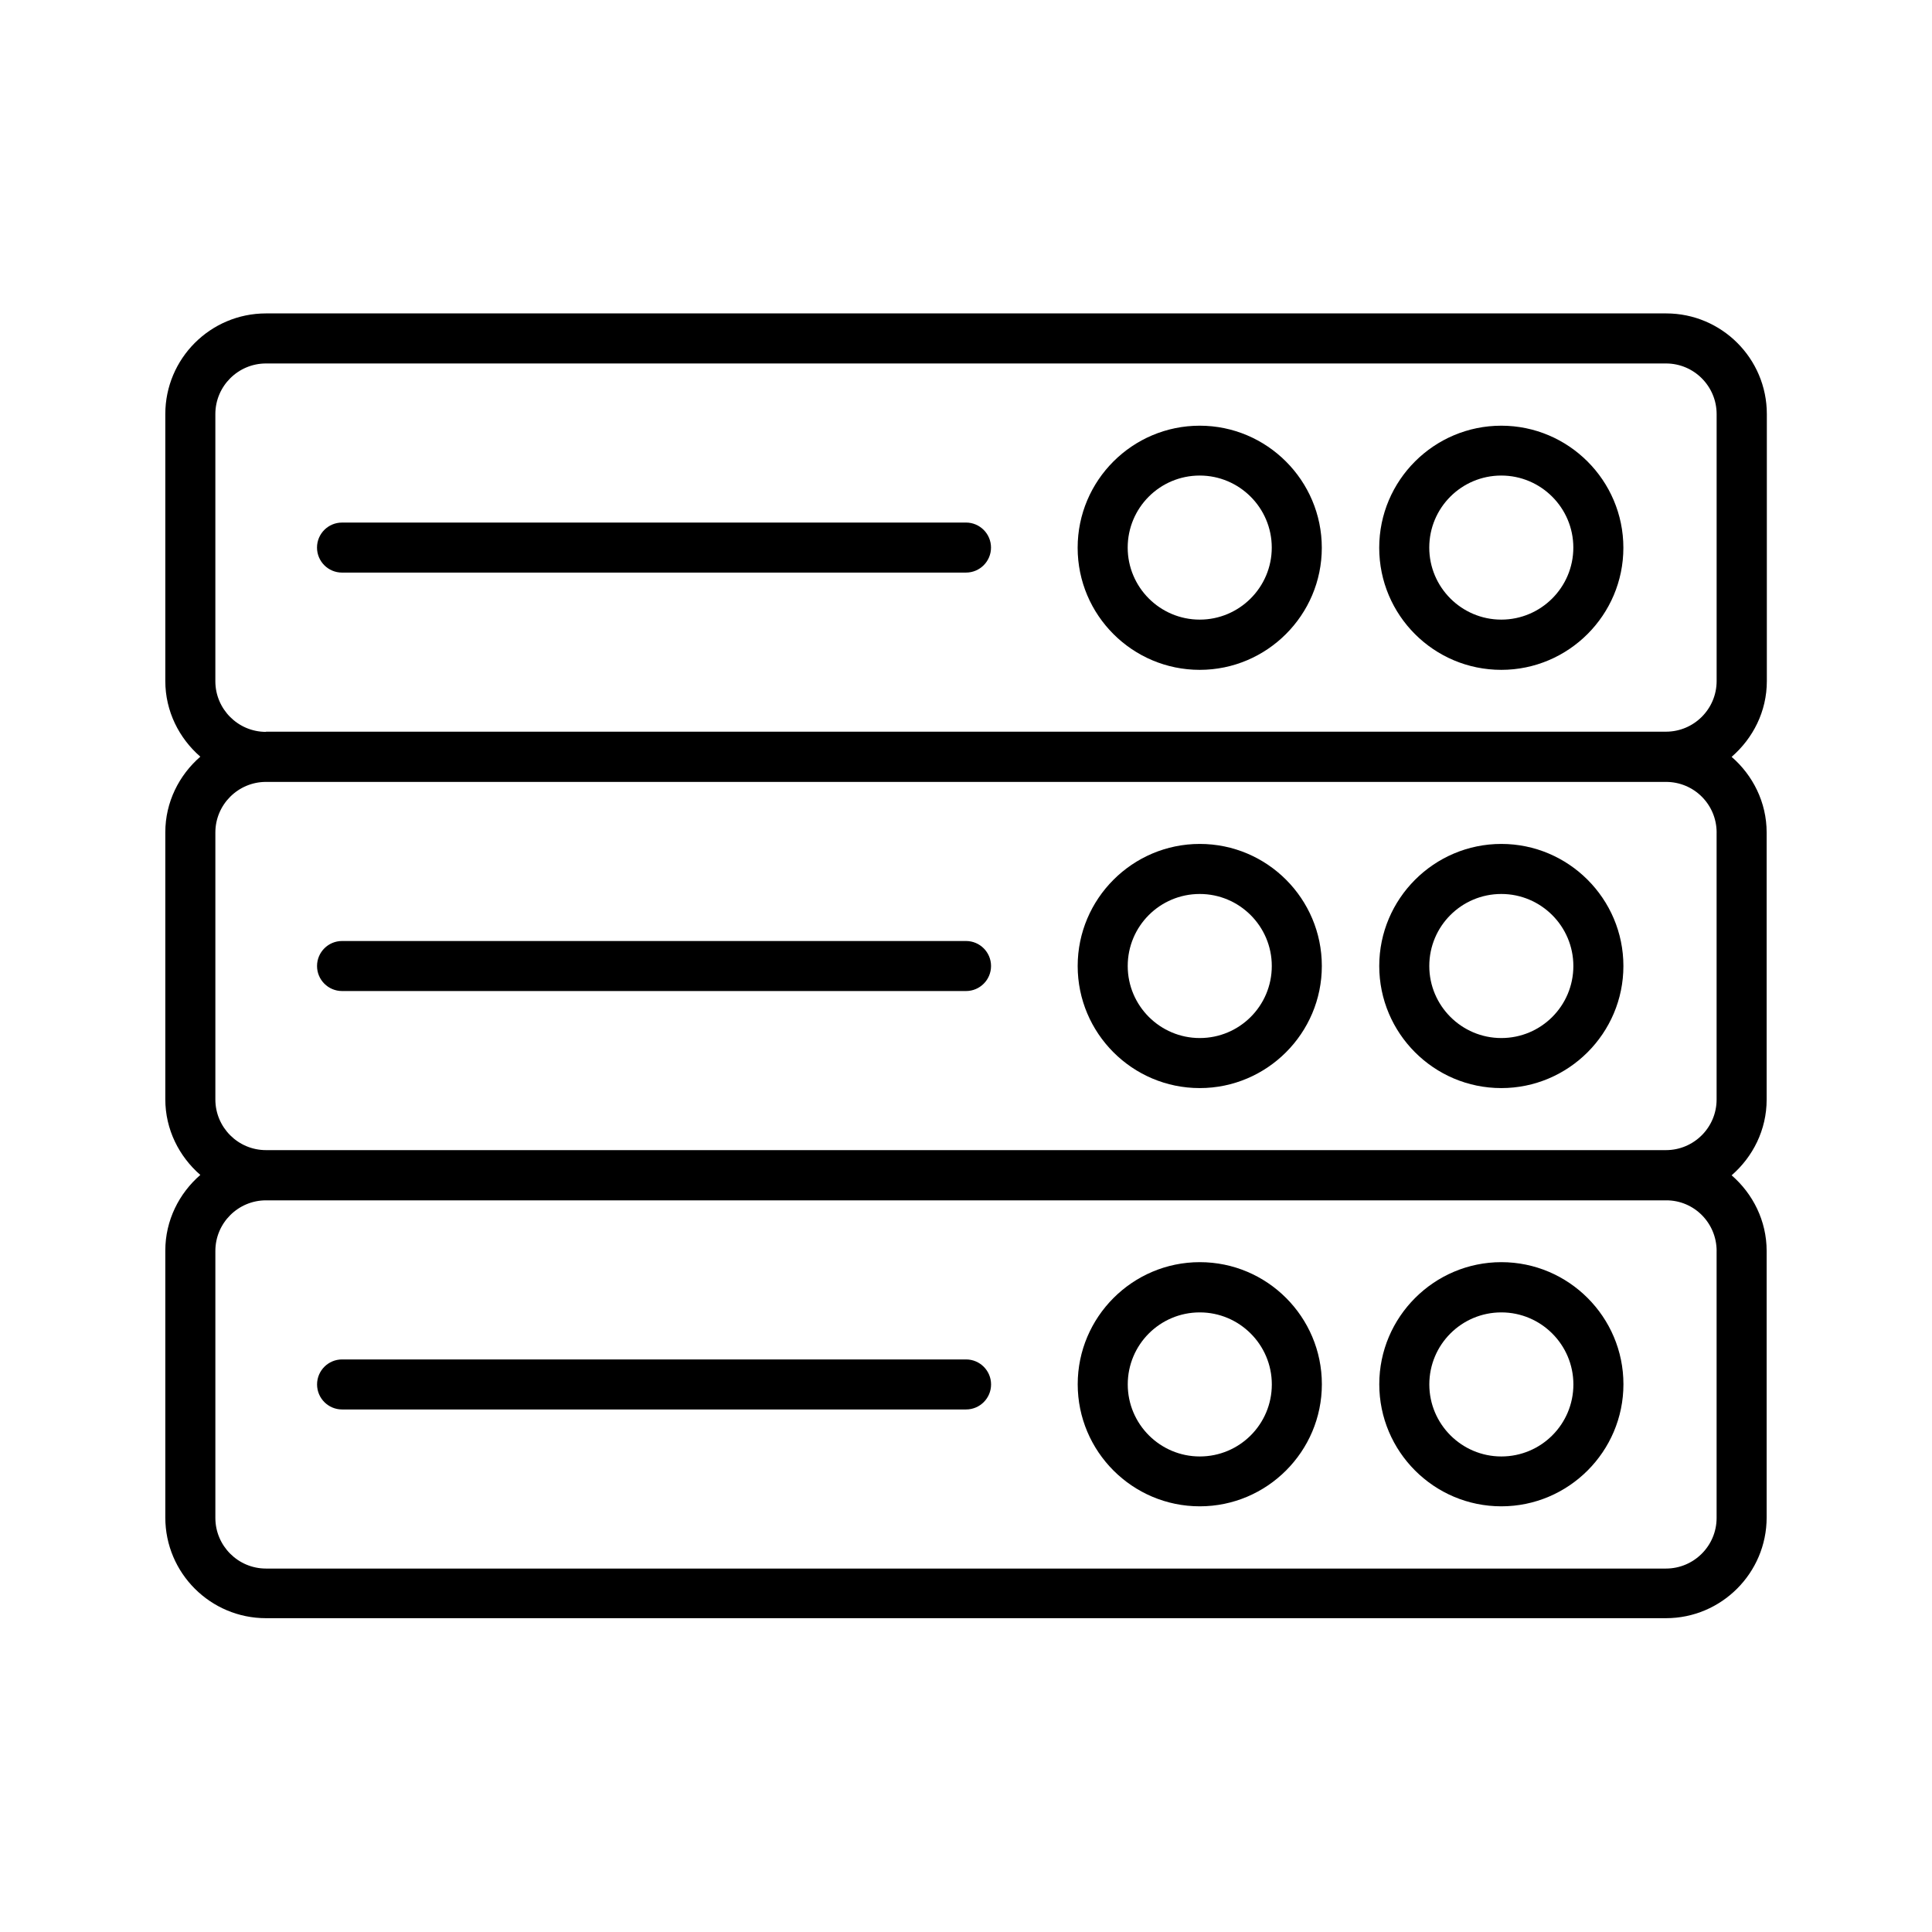 <?xml version="1.0" encoding="UTF-8"?>
<!-- Uploaded to: ICON Repo, www.iconrepo.com, Generator: ICON Repo Mixer Tools -->
<svg fill="#000000" width="800px" height="800px" version="1.1" viewBox="144 144 512 512" xmlns="http://www.w3.org/2000/svg">
 <path d="m612.23 324.48v-70.746c0-14.742-11.984-26.676-26.676-26.676h-371.07c-14.742 0-26.676 11.984-26.676 26.676v70.746c0 8.008 3.66 15.168 9.281 20.047-5.621 4.879-9.281 12.039-9.281 20.047v70.746c0 8.008 3.66 15.168 9.281 20.047-5.621 4.879-9.281 12.039-9.281 20.047v70.746c0 14.742 11.984 26.676 26.676 26.676h371.02c14.691 0 26.676-11.984 26.676-26.676v-70.645c0-8.008-3.66-15.168-9.281-20.047 5.621-4.879 9.281-12.039 9.281-20.047v-70.797c0-8.008-3.66-15.168-9.281-20.047 5.672-4.93 9.332-12.035 9.332-20.098zm-13.312 151.04v70.746c0 7.426-6.047 13.418-13.418 13.418h-371.01c-7.426 0-13.418-6.047-13.418-13.418v-70.746c0-7.426 6.047-13.418 13.418-13.418h371.02c7.422-0.051 13.414 5.996 13.414 13.418zm0-110.89v70.746c0 7.426-6.047 13.418-13.418 13.418h-371.01c-7.426 0-13.418-6.047-13.418-13.418v-70.746c0-7.426 6.047-13.418 13.418-13.418h371.02c7.422 0 13.414 5.996 13.414 13.418zm-384.43-26.676c-7.426 0-13.418-6.047-13.418-13.418v-70.797c0-7.426 6.047-13.418 13.418-13.418h371.02c7.426 0 13.418 6.047 13.418 13.418v70.746c0 7.426-6.047 13.418-13.418 13.418h-371.02zm192.14-48.844c0 3.66-2.969 6.629-6.629 6.629l-165.36 0.004c-3.66 0-6.629-2.969-6.629-6.629s2.969-6.629 6.629-6.629l165.36-0.004c3.656 0 6.629 2.973 6.629 6.629zm55.312-32.297c-17.82 0-32.352 14.477-32.352 32.352 0 17.871 14.531 32.352 32.352 32.352 17.82 0 32.352-14.531 32.352-32.352-0.004-17.82-14.535-32.352-32.352-32.352zm0 51.391c-10.5 0-19.09-8.539-19.09-19.09 0-10.555 8.539-19.09 19.09-19.09 10.5 0 19.09 8.539 19.09 19.09s-8.59 19.09-19.09 19.09zm79.918-51.391c-17.82 0-32.352 14.477-32.352 32.352 0 17.871 14.477 32.352 32.352 32.352 17.82 0 32.352-14.531 32.352-32.352 0-17.82-14.531-32.352-32.352-32.352zm0 51.391c-10.5 0-19.09-8.539-19.09-19.09 0-10.555 8.539-19.09 19.09-19.09 10.5 0 19.09 8.539 19.09 19.09 0.004 10.551-8.59 19.09-19.09 19.09zm-313.84 91.801c0-3.66 2.969-6.629 6.629-6.629h165.36c3.66 0 6.629 2.969 6.629 6.629s-2.969 6.629-6.629 6.629h-165.36c-3.66 0-6.629-2.973-6.629-6.629zm233.93 32.348c17.82 0 32.352-14.531 32.352-32.352 0-17.82-14.477-32.352-32.352-32.352-17.82 0-32.352 14.531-32.352 32.352 0 17.82 14.48 32.352 32.352 32.352zm0-51.441c10.5 0 19.09 8.539 19.09 19.09 0 10.555-8.539 19.09-19.09 19.09-10.5 0-19.09-8.539-19.09-19.09-0.004-10.551 8.535-19.09 19.09-19.09zm79.918 51.441c17.82 0 32.352-14.531 32.352-32.352 0-17.82-14.531-32.352-32.352-32.352s-32.352 14.531-32.352 32.352c0.004 17.82 14.48 32.352 32.352 32.352zm0-51.441c10.5 0 19.09 8.539 19.09 19.09 0 10.555-8.539 19.09-19.09 19.09-10.5 0-19.09-8.539-19.09-19.09 0-10.551 8.539-19.09 19.09-19.09zm-313.84 129.98c0-3.66 2.969-6.629 6.629-6.629h165.36c3.66 0 6.629 2.969 6.629 6.629s-2.969 6.629-6.629 6.629h-165.36c-3.66 0-6.629-2.969-6.629-6.629zm233.93 32.297c17.82 0 32.352-14.531 32.352-32.352 0-17.82-14.477-32.352-32.352-32.352-17.82 0-32.352 14.531-32.352 32.352 0 17.82 14.48 32.352 32.352 32.352zm0-51.391c10.5 0 19.09 8.539 19.09 19.09 0 10.555-8.539 19.09-19.09 19.09-10.5 0-19.09-8.539-19.09-19.09-0.004-10.551 8.535-19.09 19.09-19.09zm79.918 51.391c17.82 0 32.352-14.531 32.352-32.352 0-17.82-14.531-32.352-32.352-32.352s-32.352 14.531-32.352 32.352c0.004 17.82 14.48 32.352 32.352 32.352zm0-51.391c10.5 0 19.09 8.539 19.09 19.09 0 10.555-8.539 19.09-19.09 19.09-10.5 0-19.09-8.539-19.09-19.09s8.539-19.09 19.09-19.09z"/>
</svg>